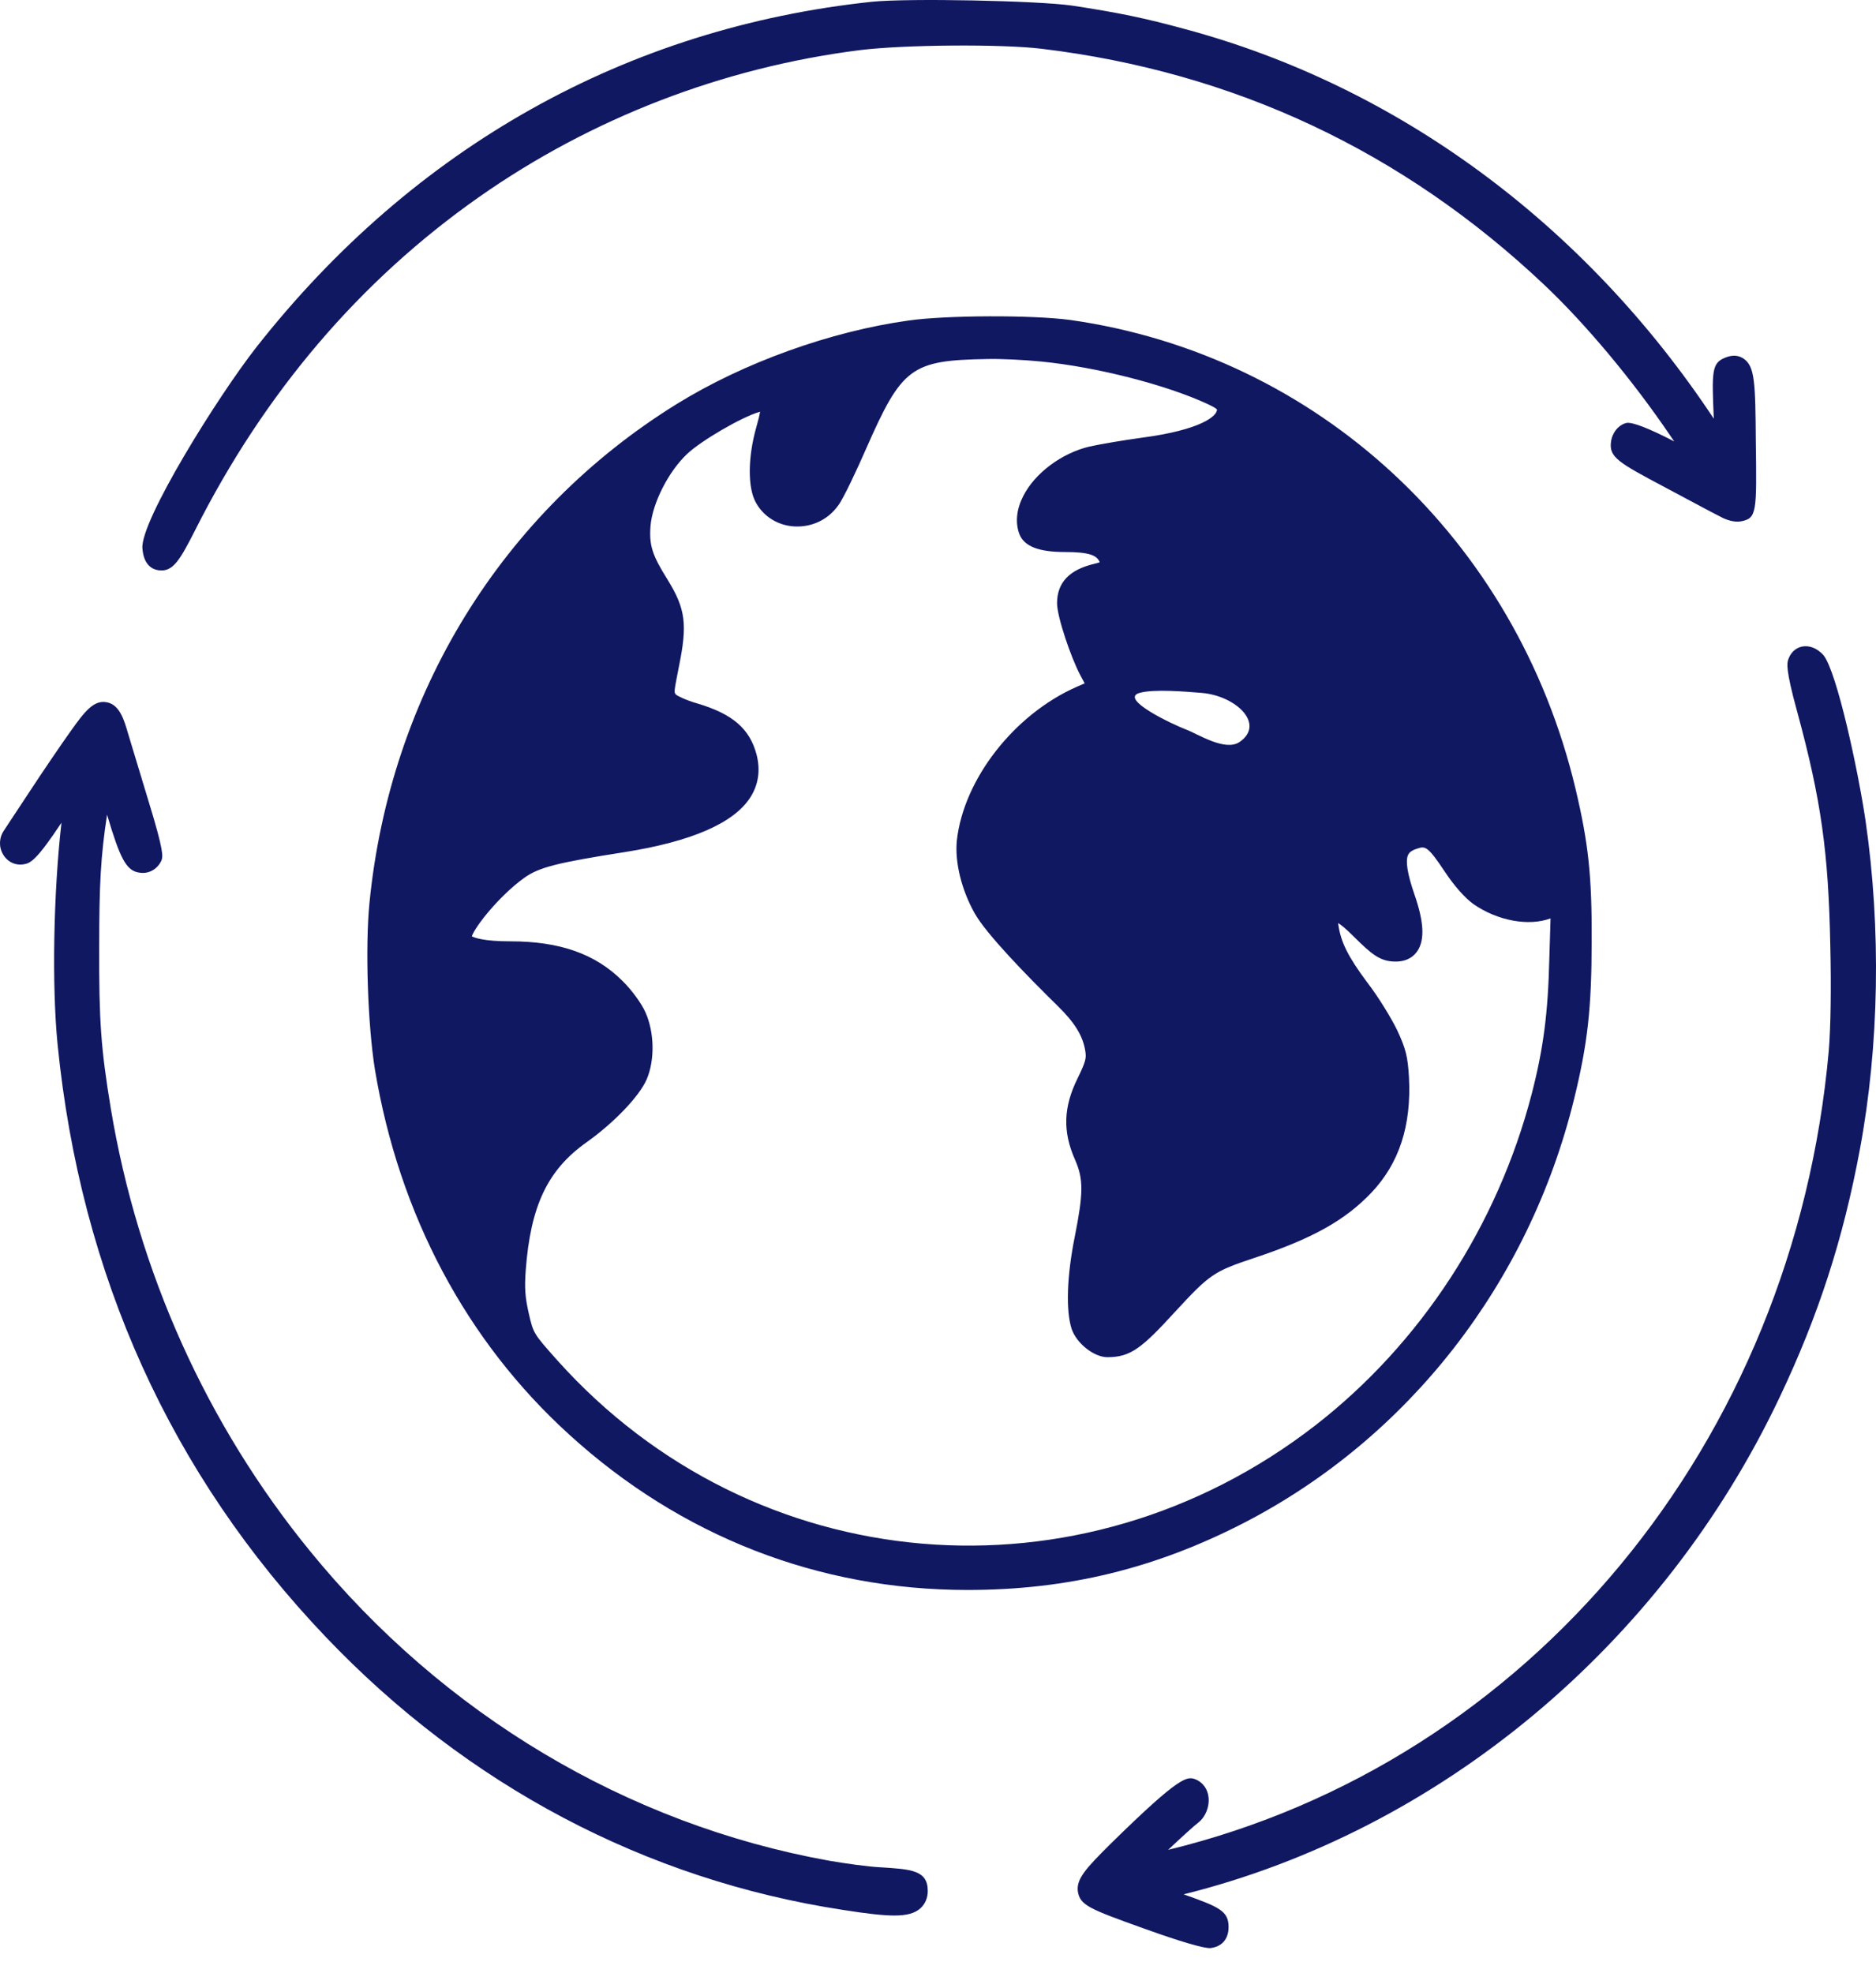 <svg xmlns="http://www.w3.org/2000/svg" width="58" height="61" viewBox="0 0 58 61" fill="none"><path d="M48.709 24.379C46.869 16.659 40.737 10.973 33.085 9.891C31.917 9.734 29.258 9.743 28.094 9.908C25.671 10.245 22.989 11.211 20.919 12.492C15.519 15.838 12.057 21.462 11.422 27.921C11.289 29.268 11.368 31.67 11.591 33.061V33.062C12.341 37.556 14.418 41.459 17.599 44.349C21.048 47.492 25.307 49.152 29.914 49.152C33.001 49.152 35.72 48.49 38.474 47.07C43.552 44.441 47.268 39.669 48.665 33.979C49.087 32.258 49.209 31.157 49.209 29.072C49.218 27.078 49.11 26.07 48.709 24.379L48.709 24.379ZM19.956 31.296C19.833 31.017 19.533 30.606 19.241 30.32C18.407 29.487 17.306 29.1 15.777 29.1C14.97 29.1 14.678 28.993 14.587 28.945C14.687 28.646 15.428 27.701 16.203 27.141C16.657 26.814 17.208 26.672 19.301 26.344C21.392 26.014 22.706 25.438 23.208 24.634C23.45 24.246 23.512 23.808 23.392 23.332C23.182 22.529 22.65 22.069 21.554 21.745C21.217 21.649 20.942 21.513 20.899 21.473C20.835 21.403 20.834 21.401 20.988 20.615C21.258 19.301 21.196 18.822 20.639 17.919C20.161 17.156 20.067 16.86 20.112 16.255C20.173 15.55 20.668 14.576 21.24 14.037C21.665 13.629 22.938 12.888 23.474 12.736C23.484 12.733 23.493 12.731 23.501 12.728C23.485 12.819 23.451 12.968 23.381 13.213C23.116 14.153 23.114 15.09 23.373 15.543C23.609 15.969 24.048 16.242 24.55 16.274C25.103 16.305 25.601 16.063 25.911 15.631C26.073 15.424 26.514 14.476 26.77 13.889C27.886 11.349 28.166 11.14 30.514 11.099C30.908 11.088 31.65 11.122 32.174 11.175C33.886 11.34 36.062 11.896 37.348 12.496C37.566 12.6 37.618 12.641 37.625 12.665C37.625 12.859 37.139 13.29 35.295 13.532C34.742 13.608 34.019 13.73 33.682 13.805C32.819 14.01 31.997 14.625 31.635 15.335C31.427 15.745 31.384 16.147 31.513 16.504C31.659 16.887 32.106 17.065 32.922 17.065C33.693 17.065 33.901 17.175 33.988 17.355C33.993 17.365 33.998 17.373 34.002 17.381C33.967 17.394 33.912 17.411 33.831 17.43C33.057 17.613 32.681 18.012 32.681 18.649C32.681 19.064 33.102 20.308 33.399 20.872L33.535 21.125L33.284 21.234C31.356 22.087 29.8 24.079 29.584 25.972C29.513 26.641 29.725 27.511 30.138 28.241C30.5 28.879 31.729 30.145 32.697 31.094C33.235 31.62 33.485 32.03 33.556 32.505C33.584 32.7 33.581 32.795 33.319 33.328C32.875 34.225 32.85 34.982 33.239 35.857C33.499 36.453 33.497 36.874 33.229 38.228C32.984 39.444 32.947 40.511 33.132 41.082C33.284 41.531 33.823 41.956 34.239 41.956C34.953 41.956 35.303 41.675 36.32 40.563C37.406 39.386 37.521 39.307 38.775 38.889C40.569 38.293 41.584 37.727 42.398 36.871C43.258 35.964 43.639 34.799 43.561 33.306C43.525 32.667 43.464 32.421 43.195 31.845C43.019 31.482 42.614 30.813 42.27 30.37C41.676 29.572 41.45 29.119 41.376 28.574C41.374 28.562 41.372 28.55 41.37 28.536C41.445 28.578 41.586 28.685 41.85 28.949C42.417 29.513 42.676 29.726 43.148 29.726C43.526 29.726 43.723 29.548 43.822 29.399C44.054 29.05 44.024 28.493 43.728 27.645C43.51 27.01 43.447 26.611 43.535 26.426C43.561 26.373 43.616 26.297 43.809 26.236C44.061 26.155 44.129 26.133 44.675 26.956C44.957 27.381 45.292 27.762 45.552 27.947C46.296 28.466 47.263 28.643 47.938 28.391L47.9 29.639C47.86 31.32 47.718 32.411 47.358 33.808C46.298 37.89 43.924 41.531 40.671 44.06C33.389 49.706 23.308 48.842 17.224 42.046C16.491 41.223 16.491 41.223 16.347 40.598C16.234 40.101 16.214 39.816 16.254 39.269C16.403 37.278 16.928 36.171 18.127 35.318C18.976 34.716 19.759 33.899 19.99 33.375C20.249 32.776 20.234 31.92 19.956 31.296L19.956 31.296ZM38.326 22.936C37.883 23.243 37.036 22.691 36.674 22.554C36.24 22.39 34.591 21.605 35.23 21.421C35.677 21.293 36.68 21.383 37.147 21.42C38.205 21.505 39.129 22.379 38.326 22.936L38.326 22.936ZM28.684 58.451C28.684 58.669 28.606 58.856 28.458 58.991C28.287 59.147 28.038 59.216 27.652 59.216C27.312 59.216 26.821 59.163 26.058 59.042C19.972 58.114 14.44 55.193 10.062 50.594C5.281 45.578 2.494 39.422 1.781 32.293C1.599 30.463 1.654 27.592 1.9 25.434C1.137 26.582 0.946 26.689 0.73 26.719C0.472 26.762 0.226 26.642 0.091 26.407C-0.044 26.171 -0.028 25.885 0.13 25.662L0.254 25.473C0.401 25.25 0.651 24.871 0.918 24.467C1.323 23.849 1.893 23.011 2.186 22.601C2.615 21.998 2.898 21.631 3.301 21.71C3.7 21.784 3.838 22.257 3.959 22.675C4.063 23.022 4.347 23.96 4.589 24.756C5.079 26.35 5.036 26.474 4.99 26.604C4.861 26.88 4.591 27.023 4.311 26.977C3.894 26.923 3.705 26.51 3.31 25.186C3.113 26.466 3.067 27.359 3.067 29.257C3.059 31.564 3.119 32.408 3.426 34.269C4.264 39.311 6.394 44.044 9.587 47.952C13.7 52.999 19.394 56.396 25.62 57.519C26.125 57.607 26.863 57.71 27.233 57.726C28.168 57.784 28.683 57.817 28.683 58.451L28.684 58.451ZM47.732 8.795C43.37 4.675 38.146 2.223 32.204 1.508C30.982 1.358 27.931 1.38 26.574 1.551C22.348 2.086 18.281 3.655 14.813 6.089C11.131 8.673 8.179 12.135 6.039 16.378C5.577 17.291 5.367 17.635 4.993 17.635C4.792 17.635 4.448 17.546 4.403 16.953C4.33 16.118 6.725 12.264 7.932 10.726C12.794 4.544 19.378 0.854 26.971 0.053C28.092 -0.059 32.083 0.019 33.16 0.175C34.599 0.394 35.406 0.563 36.618 0.894C43.204 2.657 48.998 6.927 52.985 12.943C52.923 11.49 52.917 11.223 53.336 11.057C53.556 10.966 53.752 10.977 53.915 11.093C54.253 11.333 54.271 11.821 54.284 13.649C54.314 15.841 54.316 16.02 53.834 16.115C53.621 16.158 53.357 16.068 53.196 15.976C53.128 15.946 52.771 15.756 52.194 15.448L51.493 15.074C50.038 14.3 49.735 14.139 49.809 13.644C49.855 13.355 50.051 13.125 50.298 13.072C50.491 13.053 50.978 13.241 51.762 13.646L51.653 13.488C50.484 11.761 49.019 10.008 47.732 8.795L47.732 8.795ZM57.501 35.536C56.984 38.31 56.219 40.672 55.021 43.195C51.387 50.863 44.511 56.592 36.594 58.561C37.686 58.948 37.984 59.072 37.984 59.57C37.984 59.946 37.775 60.185 37.411 60.224H37.411C37.081 60.224 35.849 59.793 35.334 59.606C33.669 59.009 33.391 58.898 33.323 58.469C33.278 58.087 33.55 57.779 34.341 56.995C36.528 54.846 36.706 54.911 36.975 55.011C37.198 55.111 37.336 55.309 37.364 55.558C37.397 55.856 37.269 56.172 37.046 56.345C36.934 56.426 36.534 56.791 36.115 57.186C47.281 54.47 55.463 44.604 56.54 32.479C56.6 31.756 56.618 30.545 56.587 29.239C56.531 26.336 56.301 24.713 55.564 22.004C55.197 20.676 55.252 20.5 55.285 20.394C55.356 20.18 55.51 20.033 55.707 19.989C55.935 19.942 56.178 20.035 56.373 20.25C56.792 20.759 57.453 23.851 57.676 25.366C58.162 28.712 58.1 32.322 57.501 35.536L57.501 35.536Z" fill="#111862"></path></svg>